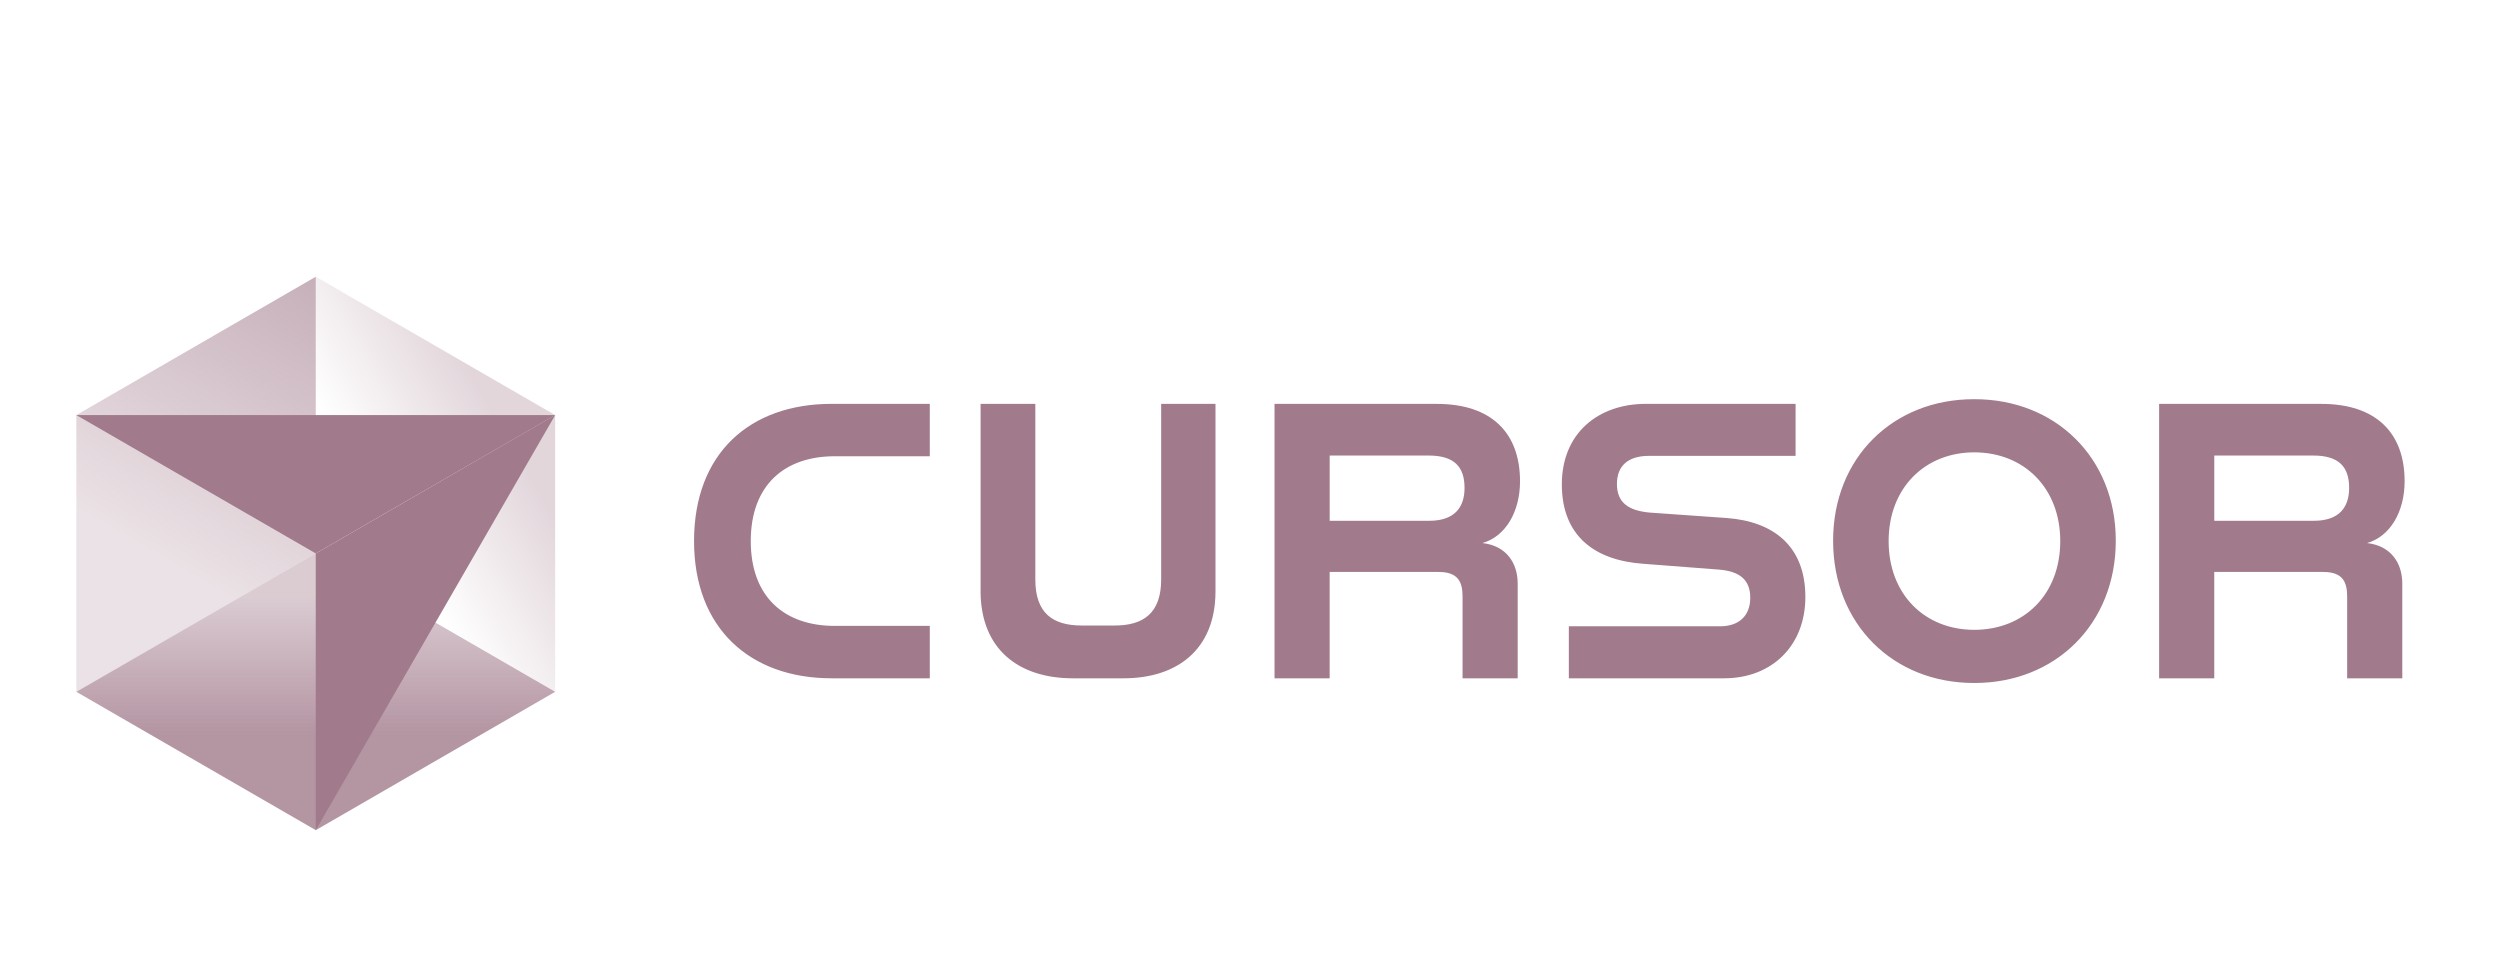 <?xml version="1.0" encoding="utf-8"?>
<svg xmlns="http://www.w3.org/2000/svg" width="131" height="50" viewBox="0 0 131 50" fill="none">
<g filter="url(#filter0_d_52077_96682)">
<path d="M36.368 24.352C36.368 19.744 39.298 17.162 43.579 17.162H48.721V19.907H43.743C41.122 19.907 39.34 21.404 39.34 24.352C39.34 27.301 41.122 28.797 43.743 28.797H48.721V31.543H43.579C39.298 31.543 36.368 28.922 36.368 24.352ZM51.383 26.955V17.164H54.251V26.36C54.251 28.143 55.173 28.777 56.688 28.777H58.408C59.904 28.777 60.845 28.143 60.845 26.36V17.164H63.692V26.976C63.692 30.07 61.644 31.543 58.878 31.543H56.215C53.43 31.543 51.381 30.068 51.381 26.955H51.383ZM66.785 17.164H75.285C78.195 17.164 79.649 18.72 79.649 21.219C79.649 22.817 78.891 24.108 77.683 24.456C78.932 24.599 79.527 25.5 79.527 26.586V31.543H76.638V27.262C76.638 26.503 76.412 25.971 75.389 25.971H69.674V31.543H66.785V17.164ZM74.897 23.289C76.209 23.289 76.742 22.593 76.742 21.569C76.742 20.463 76.209 19.87 74.858 19.87H69.675V23.291H74.899L74.897 23.289ZM82.209 28.818H90.137C91.1 28.818 91.714 28.285 91.714 27.322C91.714 26.319 91.08 25.93 90.075 25.847L86.08 25.54C83.56 25.355 81.84 24.085 81.84 21.381C81.84 18.698 83.745 17.162 86.244 17.162H94.089V19.887H86.407C85.301 19.887 84.727 20.419 84.727 21.362C84.727 22.345 85.342 22.755 86.428 22.858L90.483 23.144C92.962 23.329 94.601 24.64 94.601 27.282C94.601 29.823 92.86 31.543 90.34 31.543H82.207V28.818H82.209ZM96.055 24.332C96.055 19.968 99.209 16.918 103.43 16.918H103.471C107.69 16.918 110.867 19.97 110.867 24.332C110.867 28.715 107.692 31.788 103.471 31.788H103.43C99.211 31.788 96.055 28.715 96.055 24.332ZM103.451 29.003C106.051 29.003 107.957 27.159 107.957 24.353C107.957 21.567 106.053 19.703 103.451 19.703C100.869 19.703 98.964 21.567 98.964 24.353C98.964 27.159 100.869 29.003 103.451 29.003ZM113.138 17.164H121.638C124.548 17.164 126.002 18.72 126.002 21.219C126.002 22.817 125.244 24.108 124.036 24.456C125.285 24.599 125.88 25.5 125.88 26.586V31.543H122.991V27.262C122.991 26.503 122.766 25.971 121.742 25.971H116.027V31.543H113.138V17.164ZM121.251 23.289C122.562 23.289 123.095 22.593 123.095 21.569C123.095 20.463 122.562 19.87 121.211 19.87H116.028V23.291H121.252L121.251 23.289Z" fill="#A17A8B"/>
<path d="M16.546 39.5L29.091 32.25L16.546 25L4 32.25L16.546 39.5Z" fill="url(#paint0_linear_52077_96682)"/>
<path d="M29.091 32.25V17.75L16.545 10.5V25L29.091 32.25Z" fill="url(#paint1_linear_52077_96682)"/>
<path d="M16.546 10.5L4 17.75V32.25L16.546 25V10.5Z" fill="url(#paint2_linear_52077_96682)"/>
<path d="M29.091 17.75L16.545 39.5V25L29.091 17.75Z" fill="#A17A8B"/>
<path d="M29.091 17.75L16.546 25L4 17.75H29.091Z" fill="#A17A8B"/>
</g>
<defs>
<filter id="filter0_d_52077_96682" x="0" y="0" width="135" height="58" filterUnits="userSpaceOnUse" color-interpolation-filters="sRGB">
<feFlood flood-opacity="0" result="BackgroundImageFix"/>
<feColorMatrix in="SourceAlpha" type="matrix" values="0 0 0 0 0 0 0 0 0 0 0 0 0 0 0 0 0 0 127 0" result="hardAlpha"/>
<feOffset dy="4"/>
<feGaussianBlur stdDeviation="2"/>
<feComposite in2="hardAlpha" operator="out"/>
<feColorMatrix type="matrix" values="0 0 0 0 0 0 0 0 0 0 0 0 0 0 0 0 0 0 0.25 0"/>
<feBlend mode="normal" in2="BackgroundImageFix" result="effect1_dropShadow_52077_96682"/>
<feBlend mode="normal" in="SourceGraphic" in2="effect1_dropShadow_52077_96682" result="shape"/>
</filter>
<linearGradient id="paint0_linear_52077_96682" x1="16.546" y1="25" x2="16.546" y2="39.5" gradientUnits="userSpaceOnUse">
<stop offset="0.16" stop-color="#A17A8B" stop-opacity="0.39"/>
<stop offset="0.658" stop-color="#A17A8B" stop-opacity="0.8"/>
</linearGradient>
<linearGradient id="paint1_linear_52077_96682" x1="29.091" y1="17.795" x2="16.519" y2="25.137" gradientUnits="userSpaceOnUse">
<stop offset="0.182" stop-color="#A17A8B" stop-opacity="0.31"/>
<stop offset="0.715" stop-color="#A17A8B" stop-opacity="0"/>
</linearGradient>
<linearGradient id="paint2_linear_52077_96682" x1="16.546" y1="10.5" x2="3.923" y2="32.205" gradientUnits="userSpaceOnUse">
<stop stop-color="#A17A8B" stop-opacity="0.6"/>
<stop offset="0.667" stop-color="#A17A8B" stop-opacity="0.22"/>
</linearGradient>
</defs>
</svg>